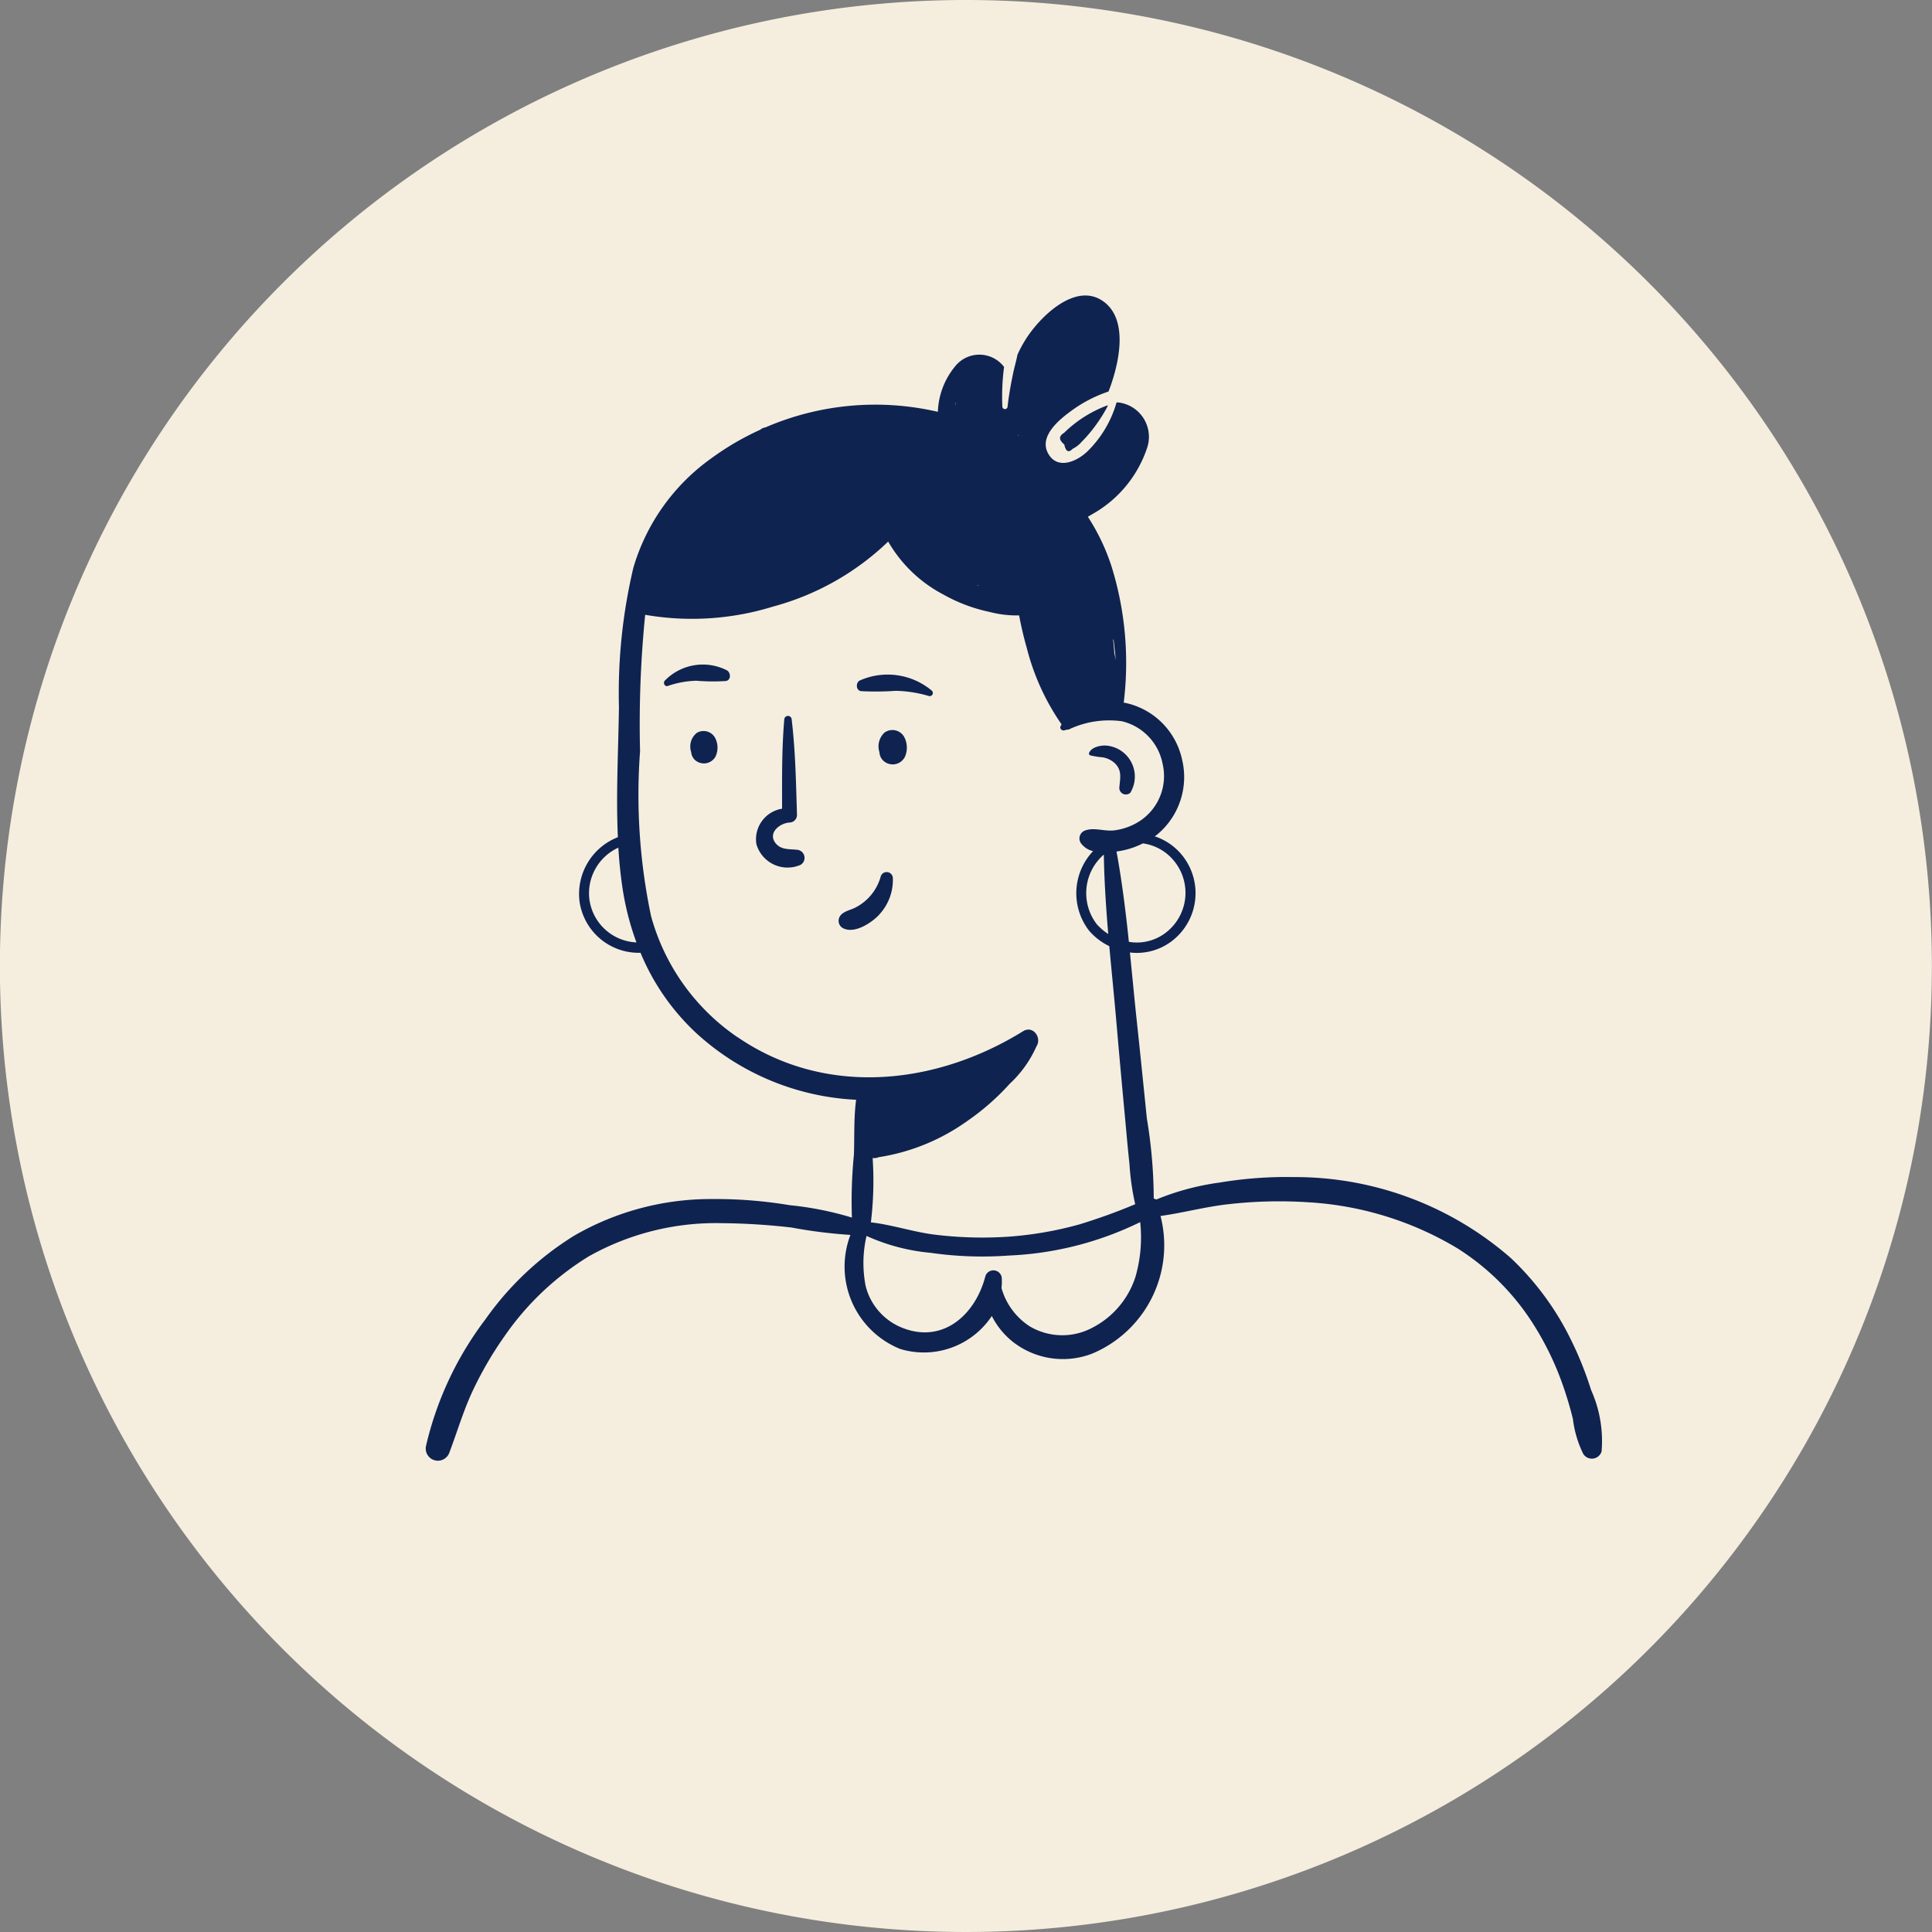 <svg xmlns="http://www.w3.org/2000/svg" width="87.952" height="87.952" viewBox="0 0 87.952 87.952">
    <rect x="0" y="0" width="87.952" height="87.952" fill="#808080" stroke="none"/>
    <defs>
        <style>
            .cls-2{fill:#0f2350}
        </style>
    </defs>
    <g id="voice_icon1" transform="translate(-831.853 -2941.805)">
        <g id="Group_2745">
            <path id="Path_7542" fill="#f5eedf" d="M919.8 2985.781a43.976 43.976 0 1 1-43.976-43.976 43.976 43.976 0 0 1 43.976 43.976"/>
            <path id="Path_7557" d="M880.312 2961.529c-.249.152-.247.324 0 .515q.09.483.375.191a1.263 1.263 0 0 0 .4-.309 6.137 6.137 0 0 0 .575-.664 7.206 7.206 0 0 0 .627-.986 5.59 5.59 0 0 0-1.982 1.253m23.983 43.568a15.955 15.955 0 0 0-.957-2.374 12.914 12.914 0 0 0-2.7-3.646 14.936 14.936 0 0 0-9.879-3.687 18.357 18.357 0 0 0-3.382.25 11.639 11.639 0 0 0-2.885.774.3.3 0 0 0-.111-.045 22.572 22.572 0 0 0-.314-3.65c-.147-1.444-.292-2.886-.447-4.329-.116-1.069-.214-2.146-.324-3.224a2.633 2.633 0 0 0 2.095-.675 2.744 2.744 0 0 0 .242-3.8 2.689 2.689 0 0 0-1.207-.813l.1-.072a3.4 3.4 0 0 0 1.144-3.425 3.364 3.364 0 0 0-2.507-2.561 1.371 1.371 0 0 0-.149-.028 14.8 14.8 0 0 0-.552-6.194 9.491 9.491 0 0 0-1.081-2.269c.058-.032.116-.066.171-.1a5.423 5.423 0 0 0 2.53-3.044 1.575 1.575 0 0 0-1.356-2.063.254.254 0 0 0-.041.012 5.047 5.047 0 0 1-1.317 2.213c-.459.448-1.336.861-1.773.139-.487-.8.484-1.58 1.045-1.988a6.2 6.2 0 0 1 1.681-.869c.026-.066.052-.133.076-.2.394-1.095.839-3.034-.276-3.878-1.212-.918-2.739.523-3.411 1.467a5.478 5.478 0 0 0-.535.94c-.051.275-.135.546-.192.821-.106.512-.2 1.022-.257 1.542a.119.119 0 0 1-.237 0 10.448 10.448 0 0 1 .078-1.815l-.037-.043a1.411 1.411 0 0 0-2.2.03 3.439 3.439 0 0 0-.777 2.06 12.6 12.6 0 0 0-7.857.712.4.4 0 0 0-.2.082l-.026.02a12.5 12.5 0 0 0-2.22 1.295 9.353 9.353 0 0 0-3.556 4.978 24.75 24.75 0 0 0-.659 6.346c-.027 1.968-.139 3.957-.049 5.931a2.773 2.773 0 0 0-1.74 2.962 2.719 2.719 0 0 0 2.771 2.3 10.451 10.451 0 0 0 2.554 3.672 11.6 11.6 0 0 0 7.261 3.02c-.111.819-.072 1.716-.1 2.494a21.56 21.56 0 0 0-.092 2.869 14.707 14.707 0 0 0-2.828-.564 20.5 20.5 0 0 0-3.565-.28 12.42 12.42 0 0 0-6.244 1.664 13.875 13.875 0 0 0-4.051 3.818 15.22 15.22 0 0 0-2.7 5.754.554.554 0 0 0 1.067.294c.373-.985.657-1.976 1.12-2.929a16.631 16.631 0 0 1 1.4-2.377 12.8 12.8 0 0 1 3.816-3.611 11.8 11.8 0 0 1 6.044-1.515 29.576 29.576 0 0 1 3.2.2 22.444 22.444 0 0 0 2.674.335 4.042 4.042 0 0 0 2.263 5.191 3.71 3.71 0 0 0 4.173-1.5 3.561 3.561 0 0 0 .966 1.183 3.7 3.7 0 0 0 3.6.531 5.347 5.347 0 0 0 3.114-6.267c1.023-.142 2.043-.419 3.067-.533a20.426 20.426 0 0 1 3.675-.09 14.849 14.849 0 0 1 6.782 2.1 11.1 11.1 0 0 1 3.476 3.493 13.5 13.5 0 0 1 1.3 2.688c.184.517.341 1.045.473 1.578a4.932 4.932 0 0 0 .471 1.594.463.463 0 0 0 .835-.109 5.675 5.675 0 0 0-.478-2.8m-19.106-24.22a2.284 2.284 0 0 1-.118 3.288 2.164 2.164 0 0 1-1.817.531c-.144-1.379-.314-2.755-.563-4.112l.107-.016a3.635 3.635 0 0 0 1.093-.354 2.216 2.216 0 0 1 1.3.663m-2.635-9.95q.061.471.1.943c-.02-.106-.042-.211-.063-.317l-.055-.612a.126.126 0 0 0 .018-.014m-4.317-9.3a.241.241 0 0 1-.01.033l-.019-.042a.209.209 0 0 0 .029.009m-1.878 6.819l.082.043-.087-.029.005-.014m-.975-8.332v.02c0 .016 0 .033-.005.05-.013.043-.024.088-.036.132.013-.068.027-.135.042-.2m-16.7 22.577a2.283 2.283 0 0 1 1.325-2.284c.037.594.094 1.187.181 1.778a12.493 12.493 0 0 0 .643 2.535 2.259 2.259 0 0 1-2.149-2.029m6.738 6.336a9.8 9.8 0 0 1-3.924-5.508 26.773 26.773 0 0 1-.5-7.5 49.946 49.946 0 0 1 .233-6.213 12.465 12.465 0 0 0 5.809-.371 12.1 12.1 0 0 0 5.253-2.962 6.247 6.247 0 0 0 2.535 2.422 7.32 7.32 0 0 0 2.072.778 4.915 4.915 0 0 0 1.354.161c.094.5.208.988.347 1.475a10.723 10.723 0 0 0 1.586 3.485 1.1 1.1 0 0 0-.051.1c-.042.1.079.2.173.173.042-.012.084-.022.127-.033a.233.233 0 0 0 .155-.044 4.3 4.3 0 0 1 2.343-.338 2.474 2.474 0 0 1 1.858 1.966 2.448 2.448 0 0 1-.985 2.536 2.755 2.755 0 0 1-1.226.466c-.438.052-.9-.142-1.308 0a.384.384 0 0 0-.167.632.936.936 0 0 0 .516.312 2.788 2.788 0 0 0-.2 3.6l.012.011a.4.4 0 0 0 .025.035 2.883 2.883 0 0 0 .9.681c.11 1.207.234 2.412.337 3.613.12 1.4.25 2.806.381 4.209.065.7.124 1.39.2 2.085a11.408 11.408 0 0 0 .262 1.84 26.4 26.4 0 0 1-2.557.924 16.377 16.377 0 0 1-3.3.56 17.744 17.744 0 0 1-3.242-.095c-.977-.116-1.956-.452-2.934-.563a15.622 15.622 0 0 0 .08-2.928.493.493 0 0 0 .269-.037 9.388 9.388 0 0 0 4.02-1.635 11.067 11.067 0 0 0 1.95-1.707 5.205 5.205 0 0 0 1.221-1.711c.251-.377-.151-.968-.616-.68-3.985 2.466-9.012 3.005-13.009.256m16.889-4.687a2.544 2.544 0 0 1-.515-.436 2.324 2.324 0 0 1 .276-3.143c.013-.011.027-.02.04-.032.018 1.2.1 2.408.2 3.611m-9.629 9.346h-.005m10.876 6.254a3.961 3.961 0 0 1-1.962 2.324 2.91 2.91 0 0 1-2.851-.059 3.066 3.066 0 0 1-1.288-1.745 2.766 2.766 0 0 0 .014-.438.383.383 0 0 0-.748-.1c-.443 1.717-1.893 3.075-3.751 2.36a2.774 2.774 0 0 1-1.7-1.918 5.457 5.457 0 0 1 .041-2.277 8.985 8.985 0 0 0 2.909.768 16.512 16.512 0 0 0 3.569.125 15 15 0 0 0 5.98-1.522 6.481 6.481 0 0 1-.213 2.483m-3.245-37.9q.09.483.375.191a1.263 1.263 0 0 0 .4-.309 6.137 6.137 0 0 0 .575-.664 7.206 7.206 0 0 0 .627-.986 5.59 5.59 0 0 0-1.982 1.253c-.249.152-.247.324 0 .515" class="cls-2"/>
        </g>
        <g id="Group_2746">
            <path id="Path_7555" d="M872.121 2975.154a.857.857 0 0 0-.252.826.449.449 0 0 0 .018.06.573.573 0 0 0 .254.455.622.622 0 0 0 .905-.232 1.037 1.037 0 0 0-.035-.918.615.615 0 0 0-.89-.191" class="cls-2"/>
            <path id="Path_7556" d="M863.586 2975.161a.778.778 0 0 0-.306.685.593.593 0 0 0 .038.194.565.565 0 0 0 .153.344.606.606 0 0 0 .946-.121.948.948 0 0 0-.02-.886.6.6 0 0 0-.811-.216" class="cls-2"/>
            <path id="Path_7559" d="M871.047 2973.268a12.773 12.773 0 0 0 1.576-.014 5.668 5.668 0 0 1 1.517.237.144.144 0 0 0 .139-.24 3.127 3.127 0 0 0-3.295-.463c-.178.1-.169.445.063.48" class="cls-2"/>
            <path id="Path_7560" d="M864.959 2972.328a2.414 2.414 0 0 0-2.842.463c-.093.1 0 .291.139.241a4.354 4.354 0 0 1 1.287-.238 9.42 9.42 0 0 0 1.353.014c.244-.044.229-.362.063-.48" class="cls-2"/>
            <path id="Path_7561" d="M868.122 2980.489c-.344-.038-.71.01-.956-.292-.375-.463.166-.916.631-.948a.344.344 0 0 0 .338-.339c-.044-1.453-.069-2.9-.241-4.345a.169.169 0 0 0-.338 0c-.117 1.351-.1 2.7-.1 4.056a1.407 1.407 0 0 0-1.169 1.611 1.475 1.475 0 0 0 2.019.94.37.37 0 0 0-.185-.683" class="cls-2"/>
            <path id="Path_7562" d="M871.875 2983.444a2.312 2.312 0 0 0 .624-1.667.282.282 0 0 0-.551-.074 2.269 2.269 0 0 1-1.165 1.423c-.25.127-.64.18-.736.484a.381.381 0 0 0 .232.472c.517.218 1.265-.276 1.6-.638" class="cls-2"/>
            <path id="Path_7563" d="M881.493 2976.194a3.959 3.959 0 0 0 .565.089 1.071 1.071 0 0 1 .539.261c.361.346.239.71.211 1.143a.3.3 0 0 0 .5.209 1.417 1.417 0 0 0-1.136-2.152c-.241-.006-.628.079-.734.323a.088.088 0 0 0 .051.127" class="cls-2"/>
        </g>
    </g>
</svg>
